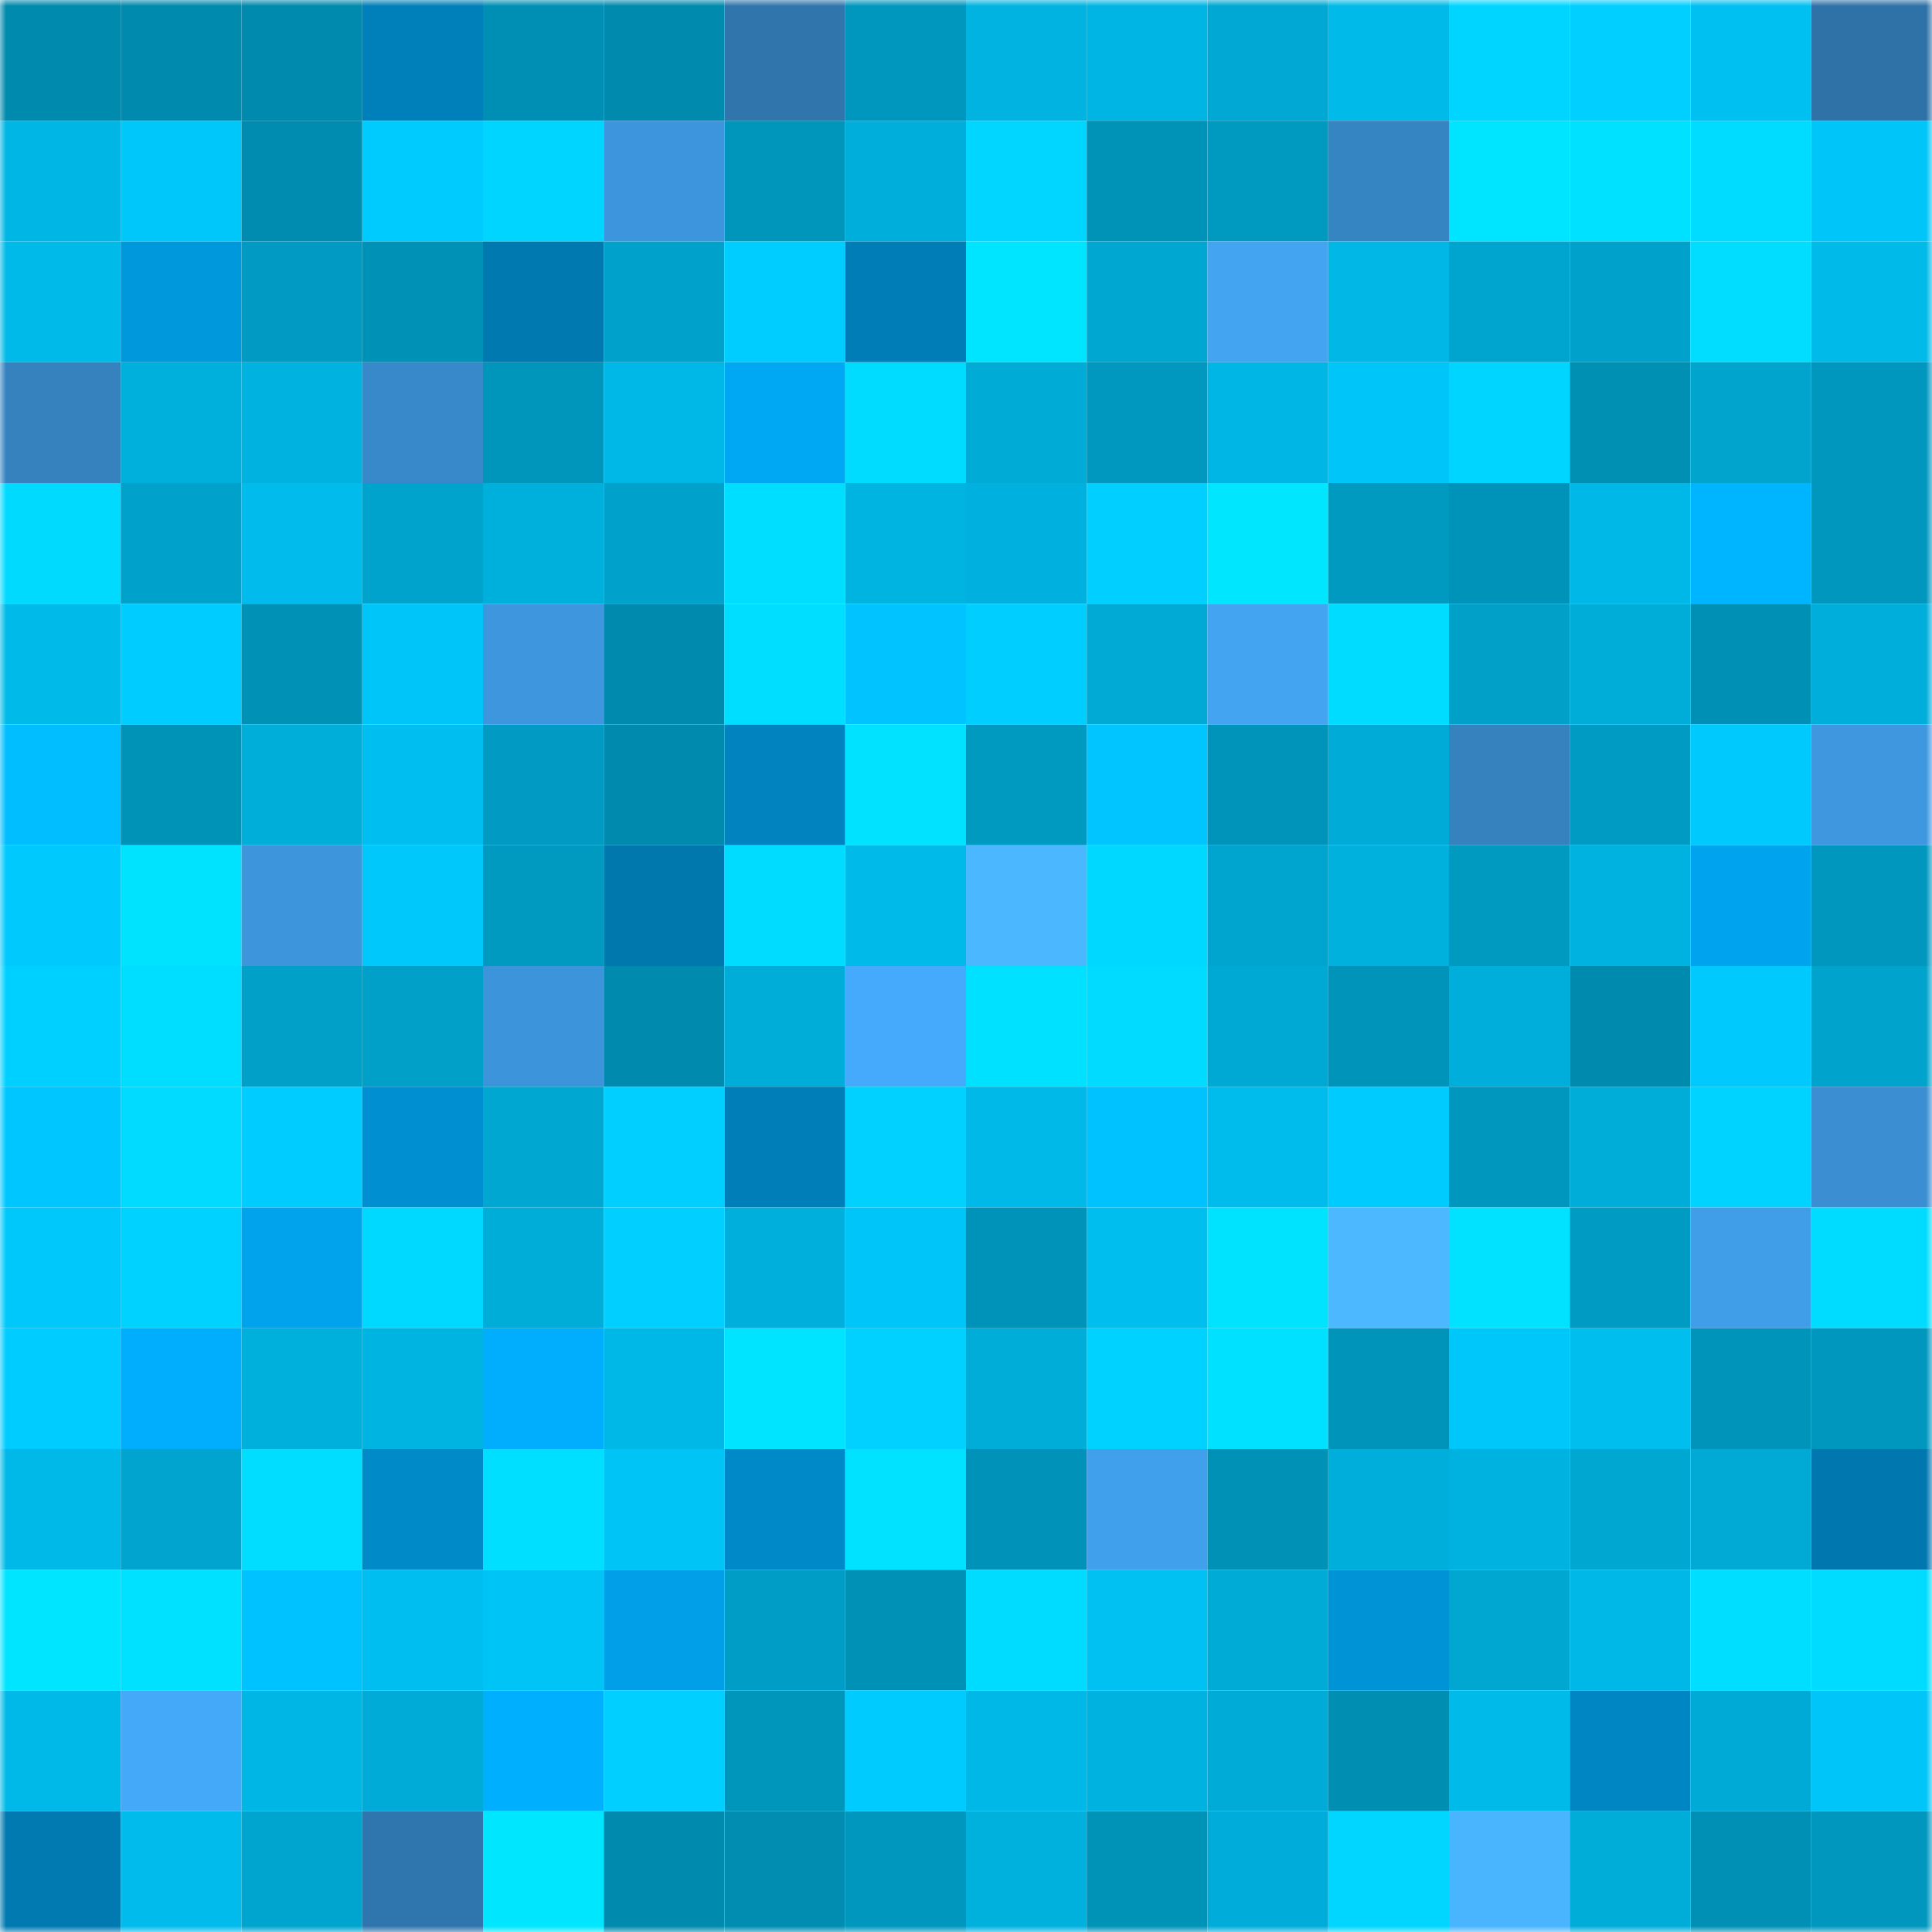 <svg viewBox="0 0 160 160" fill="none" role="img" xmlns="http://www.w3.org/2000/svg" width="240" height="240" name="ens%2Cnftnixie.eth"><mask id="145174506" mask-type="alpha" maskUnits="userSpaceOnUse" x="0" y="0" width="160" height="160"><rect width="160" height="160" fill="#FFFFFF"></rect></mask><g mask="url(#145174506)"><rect x="0" y="0" width="10" height="10" fill="#008aad"></rect><rect x="10" y="0" width="10" height="10" fill="#008aad"></rect><rect x="20" y="0" width="10" height="10" fill="#008aad"></rect><rect x="30" y="0" width="10" height="10" fill="#0080ba"></rect><rect x="40" y="0" width="10" height="10" fill="#008fb4"></rect><rect x="50" y="0" width="10" height="10" fill="#008aad"></rect><rect x="60" y="0" width="10" height="10" fill="#3076ad"></rect><rect x="70" y="0" width="10" height="10" fill="#0097be"></rect><rect x="80" y="0" width="10" height="10" fill="#00b3e1"></rect><rect x="90" y="0" width="10" height="10" fill="#00b5e4"></rect><rect x="100" y="0" width="10" height="10" fill="#00a8d3"></rect><rect x="110" y="0" width="10" height="10" fill="#00bae9"></rect><rect x="120" y="0" width="10" height="10" fill="#00d5ff"></rect><rect x="130" y="0" width="10" height="10" fill="#00cfff"></rect><rect x="140" y="0" width="10" height="10" fill="#00c0f1"></rect><rect x="150" y="0" width="10" height="10" fill="#2e72a7"></rect><rect x="0" y="10" width="10" height="10" fill="#00b6e5"></rect><rect x="10" y="10" width="10" height="10" fill="#00c7f9"></rect><rect x="20" y="10" width="10" height="10" fill="#008cb0"></rect><rect x="30" y="10" width="10" height="10" fill="#00cbff"></rect><rect x="40" y="10" width="10" height="10" fill="#00d5ff"></rect><rect x="50" y="10" width="10" height="10" fill="#3d96dd"></rect><rect x="60" y="10" width="10" height="10" fill="#0096bc"></rect><rect x="70" y="10" width="10" height="10" fill="#00aedb"></rect><rect x="80" y="10" width="10" height="10" fill="#00d6ff"></rect><rect x="90" y="10" width="10" height="10" fill="#0093b8"></rect><rect x="100" y="10" width="10" height="10" fill="#009ac1"></rect><rect x="110" y="10" width="10" height="10" fill="#3685c3"></rect><rect x="120" y="10" width="10" height="10" fill="#00e5ff"></rect><rect x="130" y="10" width="10" height="10" fill="#00e1ff"></rect><rect x="140" y="10" width="10" height="10" fill="#00dcff"></rect><rect x="150" y="10" width="10" height="10" fill="#00c5f8"></rect><rect x="0" y="20" width="10" height="10" fill="#00bae9"></rect><rect x="10" y="20" width="10" height="10" fill="#0098dc"></rect><rect x="20" y="20" width="10" height="10" fill="#009ac2"></rect><rect x="30" y="20" width="10" height="10" fill="#0091b6"></rect><rect x="40" y="20" width="10" height="10" fill="#0079b0"></rect><rect x="50" y="20" width="10" height="10" fill="#00a1ca"></rect><rect x="60" y="20" width="10" height="10" fill="#00cdff"></rect><rect x="70" y="20" width="10" height="10" fill="#007db6"></rect><rect x="80" y="20" width="10" height="10" fill="#00e5ff"></rect><rect x="90" y="20" width="10" height="10" fill="#00a7d1"></rect><rect x="100" y="20" width="10" height="10" fill="#43a5f2"></rect><rect x="110" y="20" width="10" height="10" fill="#00b7e5"></rect><rect x="120" y="20" width="10" height="10" fill="#00a5cf"></rect><rect x="130" y="20" width="10" height="10" fill="#00a1ca"></rect><rect x="140" y="20" width="10" height="10" fill="#00ddff"></rect><rect x="150" y="20" width="10" height="10" fill="#00bae9"></rect><rect x="0" y="30" width="10" height="10" fill="#3582bf"></rect><rect x="10" y="30" width="10" height="10" fill="#00b0dc"></rect><rect x="20" y="30" width="10" height="10" fill="#00b2e0"></rect><rect x="30" y="30" width="10" height="10" fill="#3889ca"></rect><rect x="40" y="30" width="10" height="10" fill="#0095bb"></rect><rect x="50" y="30" width="10" height="10" fill="#00b8e7"></rect><rect x="60" y="30" width="10" height="10" fill="#00a7f3"></rect><rect x="70" y="30" width="10" height="10" fill="#00dcff"></rect><rect x="80" y="30" width="10" height="10" fill="#00abd6"></rect><rect x="90" y="30" width="10" height="10" fill="#0098bf"></rect><rect x="100" y="30" width="10" height="10" fill="#00b6e5"></rect><rect x="110" y="30" width="10" height="10" fill="#00c5f8"></rect><rect x="120" y="30" width="10" height="10" fill="#00d5ff"></rect><rect x="130" y="30" width="10" height="10" fill="#0090b4"></rect><rect x="140" y="30" width="10" height="10" fill="#00a4cd"></rect><rect x="150" y="30" width="10" height="10" fill="#0097be"></rect><rect x="0" y="40" width="10" height="10" fill="#00daff"></rect><rect x="10" y="40" width="10" height="10" fill="#00a1ca"></rect><rect x="20" y="40" width="10" height="10" fill="#00bbeb"></rect><rect x="30" y="40" width="10" height="10" fill="#00a3cc"></rect><rect x="40" y="40" width="10" height="10" fill="#00b0dc"></rect><rect x="50" y="40" width="10" height="10" fill="#00a1ca"></rect><rect x="60" y="40" width="10" height="10" fill="#00deff"></rect><rect x="70" y="40" width="10" height="10" fill="#00b4e2"></rect><rect x="80" y="40" width="10" height="10" fill="#00b1df"></rect><rect x="90" y="40" width="10" height="10" fill="#00cfff"></rect><rect x="100" y="40" width="10" height="10" fill="#00e6ff"></rect><rect x="110" y="40" width="10" height="10" fill="#009ac1"></rect><rect x="120" y="40" width="10" height="10" fill="#0093b9"></rect><rect x="130" y="40" width="10" height="10" fill="#00b8e7"></rect><rect x="140" y="40" width="10" height="10" fill="#00b5ff"></rect><rect x="150" y="40" width="10" height="10" fill="#0097be"></rect><rect x="0" y="50" width="10" height="10" fill="#00bbea"></rect><rect x="10" y="50" width="10" height="10" fill="#00ccff"></rect><rect x="20" y="50" width="10" height="10" fill="#0091b6"></rect><rect x="30" y="50" width="10" height="10" fill="#00c5f8"></rect><rect x="40" y="50" width="10" height="10" fill="#3d96de"></rect><rect x="50" y="50" width="10" height="10" fill="#008aad"></rect><rect x="60" y="50" width="10" height="10" fill="#00deff"></rect><rect x="70" y="50" width="10" height="10" fill="#00c3ff"></rect><rect x="80" y="50" width="10" height="10" fill="#00ceff"></rect><rect x="90" y="50" width="10" height="10" fill="#00aad5"></rect><rect x="100" y="50" width="10" height="10" fill="#43a4f1"></rect><rect x="110" y="50" width="10" height="10" fill="#00dcff"></rect><rect x="120" y="50" width="10" height="10" fill="#00a0c9"></rect><rect x="130" y="50" width="10" height="10" fill="#00add9"></rect><rect x="140" y="50" width="10" height="10" fill="#0090b5"></rect><rect x="150" y="50" width="10" height="10" fill="#00aedb"></rect><rect x="0" y="60" width="10" height="10" fill="#00beff"></rect><rect x="10" y="60" width="10" height="10" fill="#0093b8"></rect><rect x="20" y="60" width="10" height="10" fill="#00aeda"></rect><rect x="30" y="60" width="10" height="10" fill="#00bff0"></rect><rect x="40" y="60" width="10" height="10" fill="#009ac2"></rect><rect x="50" y="60" width="10" height="10" fill="#008aad"></rect><rect x="60" y="60" width="10" height="10" fill="#0083bf"></rect><rect x="70" y="60" width="10" height="10" fill="#00e2ff"></rect><rect x="80" y="60" width="10" height="10" fill="#009ac1"></rect><rect x="90" y="60" width="10" height="10" fill="#00c5ff"></rect><rect x="100" y="60" width="10" height="10" fill="#0094ba"></rect><rect x="110" y="60" width="10" height="10" fill="#00abd7"></rect><rect x="120" y="60" width="10" height="10" fill="#3582bf"></rect><rect x="130" y="60" width="10" height="10" fill="#009bc3"></rect><rect x="140" y="60" width="10" height="10" fill="#00c9fd"></rect><rect x="150" y="60" width="10" height="10" fill="#3e97df"></rect><rect x="0" y="70" width="10" height="10" fill="#00c9fd"></rect><rect x="10" y="70" width="10" height="10" fill="#00e3ff"></rect><rect x="20" y="70" width="10" height="10" fill="#3d95dc"></rect><rect x="30" y="70" width="10" height="10" fill="#00c8fb"></rect><rect x="40" y="70" width="10" height="10" fill="#0099c0"></rect><rect x="50" y="70" width="10" height="10" fill="#0077ad"></rect><rect x="60" y="70" width="10" height="10" fill="#00dcff"></rect><rect x="70" y="70" width="10" height="10" fill="#00bae9"></rect><rect x="80" y="70" width="10" height="10" fill="#4ab7ff"></rect><rect x="90" y="70" width="10" height="10" fill="#00d8ff"></rect><rect x="100" y="70" width="10" height="10" fill="#00a5cf"></rect><rect x="110" y="70" width="10" height="10" fill="#00b1de"></rect><rect x="120" y="70" width="10" height="10" fill="#0099c0"></rect><rect x="130" y="70" width="10" height="10" fill="#00b2e0"></rect><rect x="140" y="70" width="10" height="10" fill="#00a3ed"></rect><rect x="150" y="70" width="10" height="10" fill="#0097be"></rect><rect x="0" y="80" width="10" height="10" fill="#00d0ff"></rect><rect x="10" y="80" width="10" height="10" fill="#00deff"></rect><rect x="20" y="80" width="10" height="10" fill="#00a0c8"></rect><rect x="30" y="80" width="10" height="10" fill="#00a0c8"></rect><rect x="40" y="80" width="10" height="10" fill="#3c95db"></rect><rect x="50" y="80" width="10" height="10" fill="#008aad"></rect><rect x="60" y="80" width="10" height="10" fill="#00add9"></rect><rect x="70" y="80" width="10" height="10" fill="#45aafb"></rect><rect x="80" y="80" width="10" height="10" fill="#00e0ff"></rect><rect x="90" y="80" width="10" height="10" fill="#00dbff"></rect><rect x="100" y="80" width="10" height="10" fill="#00a9d4"></rect><rect x="110" y="80" width="10" height="10" fill="#0094ba"></rect><rect x="120" y="80" width="10" height="10" fill="#00aedb"></rect><rect x="130" y="80" width="10" height="10" fill="#008aad"></rect><rect x="140" y="80" width="10" height="10" fill="#00c9fd"></rect><rect x="150" y="80" width="10" height="10" fill="#00a3cc"></rect><rect x="0" y="90" width="10" height="10" fill="#00c6ff"></rect><rect x="10" y="90" width="10" height="10" fill="#00dbff"></rect><rect x="20" y="90" width="10" height="10" fill="#00ccff"></rect><rect x="30" y="90" width="10" height="10" fill="#008fd0"></rect><rect x="40" y="90" width="10" height="10" fill="#00a7d1"></rect><rect x="50" y="90" width="10" height="10" fill="#00cfff"></rect><rect x="60" y="90" width="10" height="10" fill="#007eb7"></rect><rect x="70" y="90" width="10" height="10" fill="#00d1ff"></rect><rect x="80" y="90" width="10" height="10" fill="#00b9e8"></rect><rect x="90" y="90" width="10" height="10" fill="#00c2ff"></rect><rect x="100" y="90" width="10" height="10" fill="#00bcec"></rect><rect x="110" y="90" width="10" height="10" fill="#00cbff"></rect><rect x="120" y="90" width="10" height="10" fill="#0097be"></rect><rect x="130" y="90" width="10" height="10" fill="#00add9"></rect><rect x="140" y="90" width="10" height="10" fill="#00d3ff"></rect><rect x="150" y="90" width="10" height="10" fill="#3a8ed1"></rect><rect x="0" y="100" width="10" height="10" fill="#00c8fb"></rect><rect x="10" y="100" width="10" height="10" fill="#00d2ff"></rect><rect x="20" y="100" width="10" height="10" fill="#00a3ec"></rect><rect x="30" y="100" width="10" height="10" fill="#00d9ff"></rect><rect x="40" y="100" width="10" height="10" fill="#00acd8"></rect><rect x="50" y="100" width="10" height="10" fill="#00cfff"></rect><rect x="60" y="100" width="10" height="10" fill="#00afdb"></rect><rect x="70" y="100" width="10" height="10" fill="#00c5f8"></rect><rect x="80" y="100" width="10" height="10" fill="#0093b9"></rect><rect x="90" y="100" width="10" height="10" fill="#00beee"></rect><rect x="100" y="100" width="10" height="10" fill="#00e3ff"></rect><rect x="110" y="100" width="10" height="10" fill="#4bb8ff"></rect><rect x="120" y="100" width="10" height="10" fill="#00e2ff"></rect><rect x="130" y="100" width="10" height="10" fill="#009bc3"></rect><rect x="140" y="100" width="10" height="10" fill="#409ee8"></rect><rect x="150" y="100" width="10" height="10" fill="#00dcff"></rect><rect x="0" y="110" width="10" height="10" fill="#00ccff"></rect><rect x="10" y="110" width="10" height="10" fill="#00aefd"></rect><rect x="20" y="110" width="10" height="10" fill="#00b0dc"></rect><rect x="30" y="110" width="10" height="10" fill="#00b4e2"></rect><rect x="40" y="110" width="10" height="10" fill="#00aefd"></rect><rect x="50" y="110" width="10" height="10" fill="#00b8e7"></rect><rect x="60" y="110" width="10" height="10" fill="#00e4ff"></rect><rect x="70" y="110" width="10" height="10" fill="#00d1ff"></rect><rect x="80" y="110" width="10" height="10" fill="#00add9"></rect><rect x="90" y="110" width="10" height="10" fill="#00d2ff"></rect><rect x="100" y="110" width="10" height="10" fill="#00e1ff"></rect><rect x="110" y="110" width="10" height="10" fill="#0094ba"></rect><rect x="120" y="110" width="10" height="10" fill="#00c7fa"></rect><rect x="130" y="110" width="10" height="10" fill="#00beee"></rect><rect x="140" y="110" width="10" height="10" fill="#0094ba"></rect><rect x="150" y="110" width="10" height="10" fill="#0097be"></rect><rect x="0" y="120" width="10" height="10" fill="#00b9e8"></rect><rect x="10" y="120" width="10" height="10" fill="#00a4ce"></rect><rect x="20" y="120" width="10" height="10" fill="#00ddff"></rect><rect x="30" y="120" width="10" height="10" fill="#008ac8"></rect><rect x="40" y="120" width="10" height="10" fill="#00dfff"></rect><rect x="50" y="120" width="10" height="10" fill="#00c4f6"></rect><rect x="60" y="120" width="10" height="10" fill="#0089c8"></rect><rect x="70" y="120" width="10" height="10" fill="#00e2ff"></rect><rect x="80" y="120" width="10" height="10" fill="#0092b8"></rect><rect x="90" y="120" width="10" height="10" fill="#41a0eb"></rect><rect x="100" y="120" width="10" height="10" fill="#0091b6"></rect><rect x="110" y="120" width="10" height="10" fill="#00aedb"></rect><rect x="120" y="120" width="10" height="10" fill="#00b2df"></rect><rect x="130" y="120" width="10" height="10" fill="#00a7d1"></rect><rect x="140" y="120" width="10" height="10" fill="#00aad5"></rect><rect x="150" y="120" width="10" height="10" fill="#0078af"></rect><rect x="0" y="130" width="10" height="10" fill="#00e5ff"></rect><rect x="10" y="130" width="10" height="10" fill="#00e1ff"></rect><rect x="20" y="130" width="10" height="10" fill="#00c2ff"></rect><rect x="30" y="130" width="10" height="10" fill="#00bff0"></rect><rect x="40" y="130" width="10" height="10" fill="#00c4f6"></rect><rect x="50" y="130" width="10" height="10" fill="#009fe7"></rect><rect x="60" y="130" width="10" height="10" fill="#009ec7"></rect><rect x="70" y="130" width="10" height="10" fill="#0091b6"></rect><rect x="80" y="130" width="10" height="10" fill="#00dcff"></rect><rect x="90" y="130" width="10" height="10" fill="#00c1f2"></rect><rect x="100" y="130" width="10" height="10" fill="#00abd6"></rect><rect x="110" y="130" width="10" height="10" fill="#0094d7"></rect><rect x="120" y="130" width="10" height="10" fill="#00a7d1"></rect><rect x="130" y="130" width="10" height="10" fill="#00b8e7"></rect><rect x="140" y="130" width="10" height="10" fill="#00deff"></rect><rect x="150" y="130" width="10" height="10" fill="#00dcff"></rect><rect x="0" y="140" width="10" height="10" fill="#00b9e8"></rect><rect x="10" y="140" width="10" height="10" fill="#45a9f9"></rect><rect x="20" y="140" width="10" height="10" fill="#00b6e4"></rect><rect x="30" y="140" width="10" height="10" fill="#00abd7"></rect><rect x="40" y="140" width="10" height="10" fill="#00b0ff"></rect><rect x="50" y="140" width="10" height="10" fill="#00cfff"></rect><rect x="60" y="140" width="10" height="10" fill="#0095bb"></rect><rect x="70" y="140" width="10" height="10" fill="#00cbff"></rect><rect x="80" y="140" width="10" height="10" fill="#00b8e7"></rect><rect x="90" y="140" width="10" height="10" fill="#00b2e0"></rect><rect x="100" y="140" width="10" height="10" fill="#00acd7"></rect><rect x="110" y="140" width="10" height="10" fill="#008eb3"></rect><rect x="120" y="140" width="10" height="10" fill="#00bae9"></rect><rect x="130" y="140" width="10" height="10" fill="#0086c3"></rect><rect x="140" y="140" width="10" height="10" fill="#00aad6"></rect><rect x="150" y="140" width="10" height="10" fill="#00c5f8"></rect><rect x="0" y="150" width="10" height="10" fill="#007ab1"></rect><rect x="10" y="150" width="10" height="10" fill="#00bbeb"></rect><rect x="20" y="150" width="10" height="10" fill="#00a5cf"></rect><rect x="30" y="150" width="10" height="10" fill="#3076ae"></rect><rect x="40" y="150" width="10" height="10" fill="#00e6ff"></rect><rect x="50" y="150" width="10" height="10" fill="#008aad"></rect><rect x="60" y="150" width="10" height="10" fill="#008db1"></rect><rect x="70" y="150" width="10" height="10" fill="#0097be"></rect><rect x="80" y="150" width="10" height="10" fill="#00b1de"></rect><rect x="90" y="150" width="10" height="10" fill="#0093b8"></rect><rect x="100" y="150" width="10" height="10" fill="#00adda"></rect><rect x="110" y="150" width="10" height="10" fill="#00d6ff"></rect><rect x="120" y="150" width="10" height="10" fill="#4ab5ff"></rect><rect x="130" y="150" width="10" height="10" fill="#00add9"></rect><rect x="140" y="150" width="10" height="10" fill="#0090b5"></rect><rect x="150" y="150" width="10" height="10" fill="#0097be"></rect></g></svg>